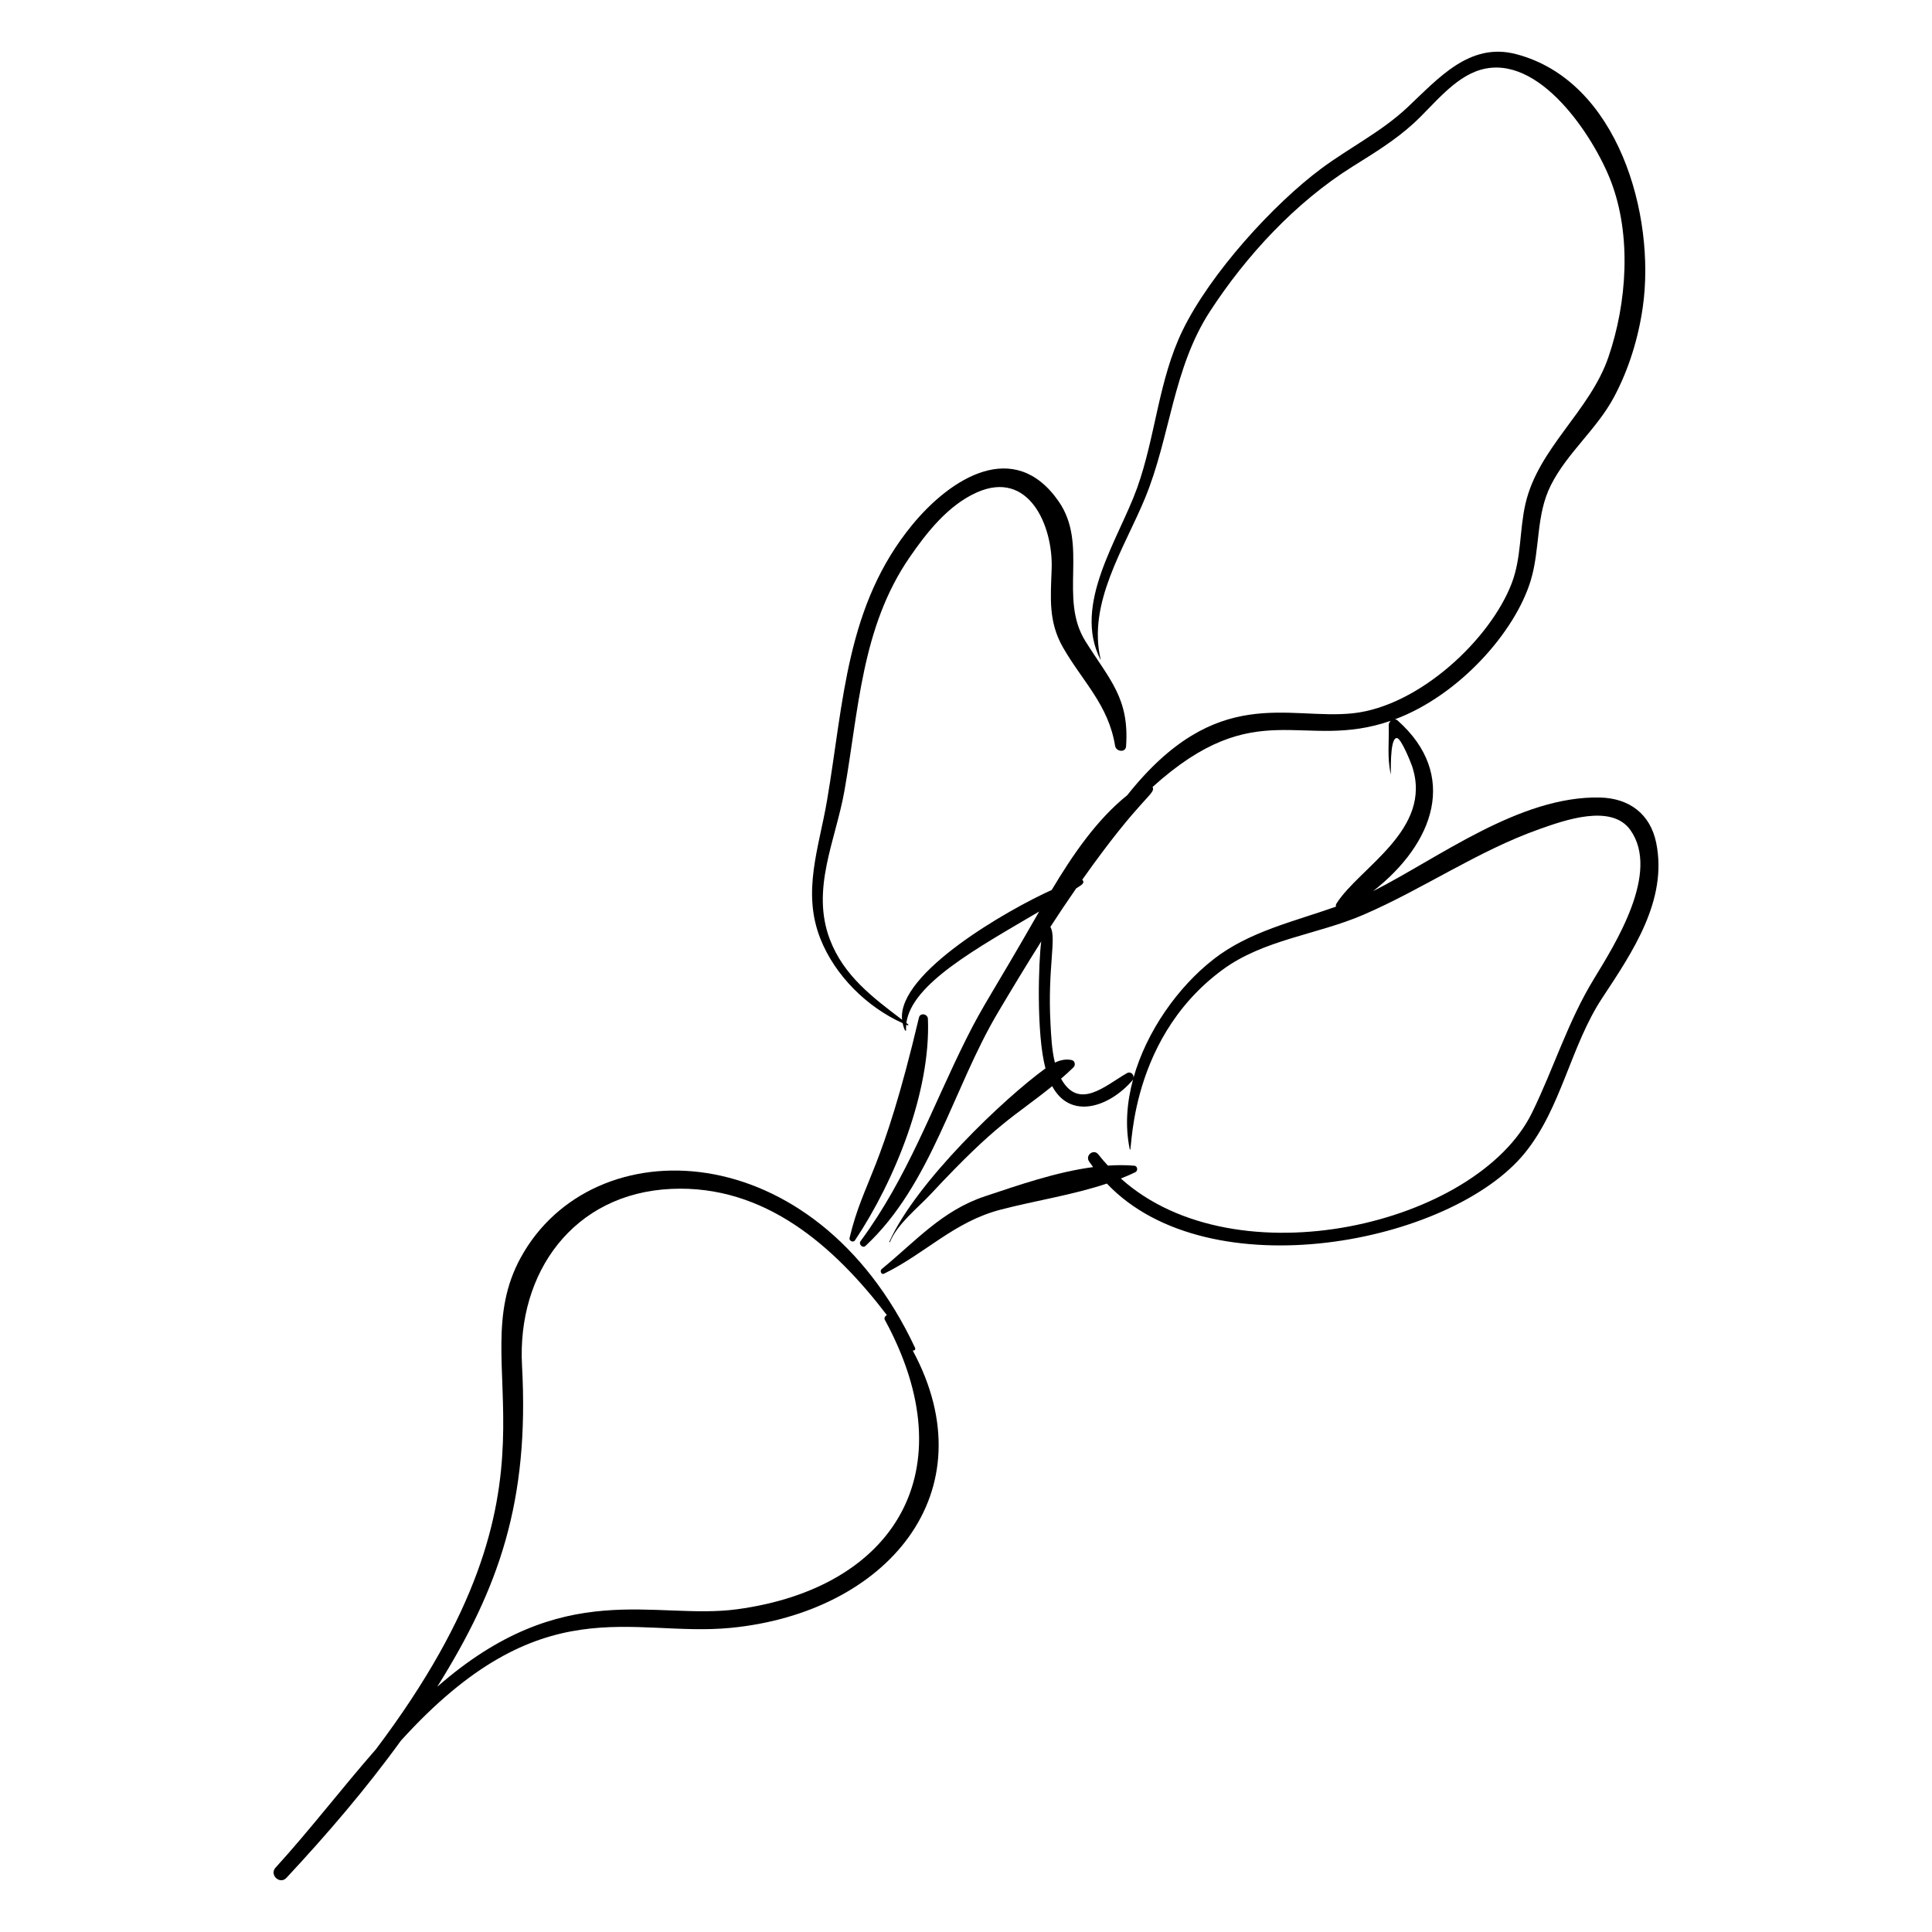 <?xml version="1.0" encoding="UTF-8"?>
<!-- Uploaded to: SVG Repo, www.svgrepo.com, Generator: SVG Repo Mixer Tools -->
<svg fill="#000000" width="800px" height="800px" version="1.1" viewBox="144 144 512 512" xmlns="http://www.w3.org/2000/svg">
 <g>
  <path d="m386.5 501.18c-26.66-56.859-85.5-58.629-104.51-23.883-16.148 29.516 16.348 57.703-38.344 130.25-9.055 10.34-17.555 21.461-26.629 31.41-1.711 1.875 1.148 4.566 2.887 2.699 10.734-11.516 21.074-23.551 30.328-36.348 37.266-41.148 60.91-27.328 87.418-29.906 41.203-4.008 68.582-35.789 48.215-73.531 0.391 0.16 0.859-0.211 0.633-0.695zm-47.121 69.285c-21.949 2.981-45.996-8.809-79.516 20.559 16.414-26.25 24.445-49.141 22.477-85.125-1.348-24.625 13.586-45.668 39.609-46.832 24.641-1.105 43.059 15.062 57.098 33.465-0.477 0.199-0.836 0.719-0.539 1.262 21.824 40.125 2.465 71.02-39.129 76.672z"/>
  <path d="m370.57 472.71c10.559-15.781 20.113-39.426 19.34-58.707-0.055-1.32-2.051-1.711-2.379-0.328-9.836 41.531-14.605 42.648-18.391 58.402-0.184 0.77 0.988 1.293 1.43 0.633z"/>
  <path d="m568.02 355.35c-21.312-0.48-42.766 16.047-60.145 24.816 16.293-12.727 22.672-30.852 6.535-45.203-0.234-0.211-0.496-0.309-0.754-0.332 17.004-6.344 31.863-23.125 36.004-36.805 2.562-8.469 1.297-17.285 5.379-25.332 4.324-8.523 12.074-14.699 16.625-23.156 3.961-7.359 6.535-15.77 7.703-24.035 3.418-24.156-6.465-59.891-33.613-66.965-12.367-3.223-20.641 6.512-28.844 14.188-6.891 6.449-15.148 10.508-22.668 16.078-12.688 9.398-29.461 27.789-36.828 42.926-6.414 13.172-7.168 28.129-12.07 41.797-4.875 13.59-17.152 30.805-9.73 45.441 0.02 0.043 0.078 0.02 0.07-0.027-3.535-14.91 6.289-29.473 11.734-42.66 6.777-16.41 7.367-34.387 17.25-49.586 9.613-14.785 22.719-28.926 37.707-38.316 5.66-3.547 11.277-6.949 16.23-11.477 5.266-4.816 10.645-12.133 17.746-14.203 15.539-4.531 30.039 17.746 34.566 29.555 5.5 14.336 4.246 32.23-0.664 46.566-4.93 14.387-18.594 24.059-22 38.914-1.602 6.984-1.035 14.227-3.629 21.02-5.676 14.879-24.492 32.535-41.988 34.461-17.281 1.906-36.227-8.094-59.914 21.73-8.055 6.469-14.418 15.734-20.012 25.109-11.34 5.098-40.957 21.926-39.652 34.387-7.82-5.93-15.48-11.676-19.137-21.281-5.074-13.34 1.512-26.176 3.852-39.348 3.82-21.516 4.5-43.312 17.258-61.883 4.574-6.656 10.258-13.852 17.824-17.227 13.801-6.152 20.234 8.859 19.844 20.203-0.262 7.641-0.922 14.008 2.988 20.844 5.199 9.086 12.051 15.188 13.824 26.121 0.25 1.527 2.781 1.879 2.906 0.117 0.898-12.77-4.344-17.605-10.758-27.836-7.176-11.441 0.863-25.59-7.098-37.066-11.758-16.949-28.676-6.121-38.805 6.199-17.555 21.355-18.129 46.824-22.582 73.027-2.129 12.527-6.707 24.238-1.746 36.711 3.852 9.684 12.258 18.043 21.781 22.324 0.434 2.059 0.918 2.316 0.895 1.852-0.023-0.484 0.016-0.957 0.059-1.434 0.125 0.051 0.242 0.109 0.367 0.16 0.152 0.062 0.285-0.148 0.148-0.25-0.164-0.125-0.324-0.246-0.488-0.371 1.41-10.43 18.805-19.879 35.199-29.539-12.777 22.324-14.691 24.469-19.285 33.664-9.172 18.359-15.535 36.711-28.047 53.684-0.602 0.816 0.535 1.98 1.316 1.254 17.41-16.199 23.215-41.844 35.059-61.801 3.809-6.418 7.609-12.707 11.508-18.887-0.707 4.996-1.363 24.414 1.117 33.652-11 7.984-34.238 30.066-41.375 45.934-0.051 0.113 0.125 0.195 0.168 0.086 1.918-4.785 7.402-9.051 10.836-12.738 17.879-19.188 21.848-20.227 32.152-28.57 4.816 9 15.113 5.59 21.277-1.555 0.074-0.086 0.117-0.18 0.164-0.277-1.66 6.102-2.141 12.348-0.934 18.293 0.914 4.481-1.668-27.934 24.609-47.293 10.922-8.047 25.031-9.289 37.242-14.539 15.977-6.867 30.352-16.945 46.852-22.781 6.457-2.281 19.004-6.797 24.02 0.281 7.945 11.207-3.922 30.023-9.707 39.516-6.918 11.355-10.574 23.574-16.367 35.406-14.543 29.699-78.449 44.852-108.96 17.422 1.289-0.512 2.566-1.051 3.809-1.652 0.785-0.379 0.664-1.672-0.27-1.746-2.289-0.191-4.621-0.18-6.977-0.023-0.871-0.953-1.723-1.93-2.535-2.969-1.23-1.57-3.543 0.242-2.441 1.879 0.344 0.512 0.707 0.996 1.066 1.484-9.785 1.289-19.789 4.793-28.672 7.742-11.348 3.766-18.344 11.898-27.352 19.273-0.559 0.457-0.137 1.605 0.625 1.23 11.062-5.426 18.547-13.754 30.875-16.965 9.172-2.391 19.055-3.871 28.168-6.914 27.074 28.527 91.355 15.934 110.83-8.184 9.691-12 12.016-28.215 20.469-41.039 7.887-11.957 17.383-25.832 14.281-41.078-1.574-7.684-7.164-11.828-14.891-12.004zm-102.43 42.871c-9.371 7.312-17.711 19.008-21.191 31.355 0.074-0.883-0.801-1.734-1.766-1.176-5.844 3.379-12.734 9.941-17.441 1.461 1.133-0.98 2.246-1.977 3.305-3.016 0.574-0.562 0.402-1.715-0.457-1.91-1.543-0.348-3.047-0.012-4.481 0.668-0.852-3.441-0.996-7.246-1.168-10.367-0.801-14.809 1.68-22.809-0.035-25.594 2.223-3.449 4.516-6.844 6.848-10.211 1.109-0.75 2.527-1.352 1.605-2.297 15.754-22.297 19.578-22.66 18.637-24.574 27.613-24.945 39.672-9.406 63.133-17.547-0.336 0.297-0.562 0.727-0.547 1.207 0.121 4.57-0.453 8.383 0.527 12.941 0.145 0.688-0.418-9.617 1.609-9.574 1.184 0.027 3.797 6.699 4.062 7.496 5.59 16.832-14.086 26.832-20.078 36.414-0.141 0.227-0.164 0.508-0.105 0.777-11.18 3.961-23.02 6.582-32.457 13.945z"/>
 </g>
</svg>